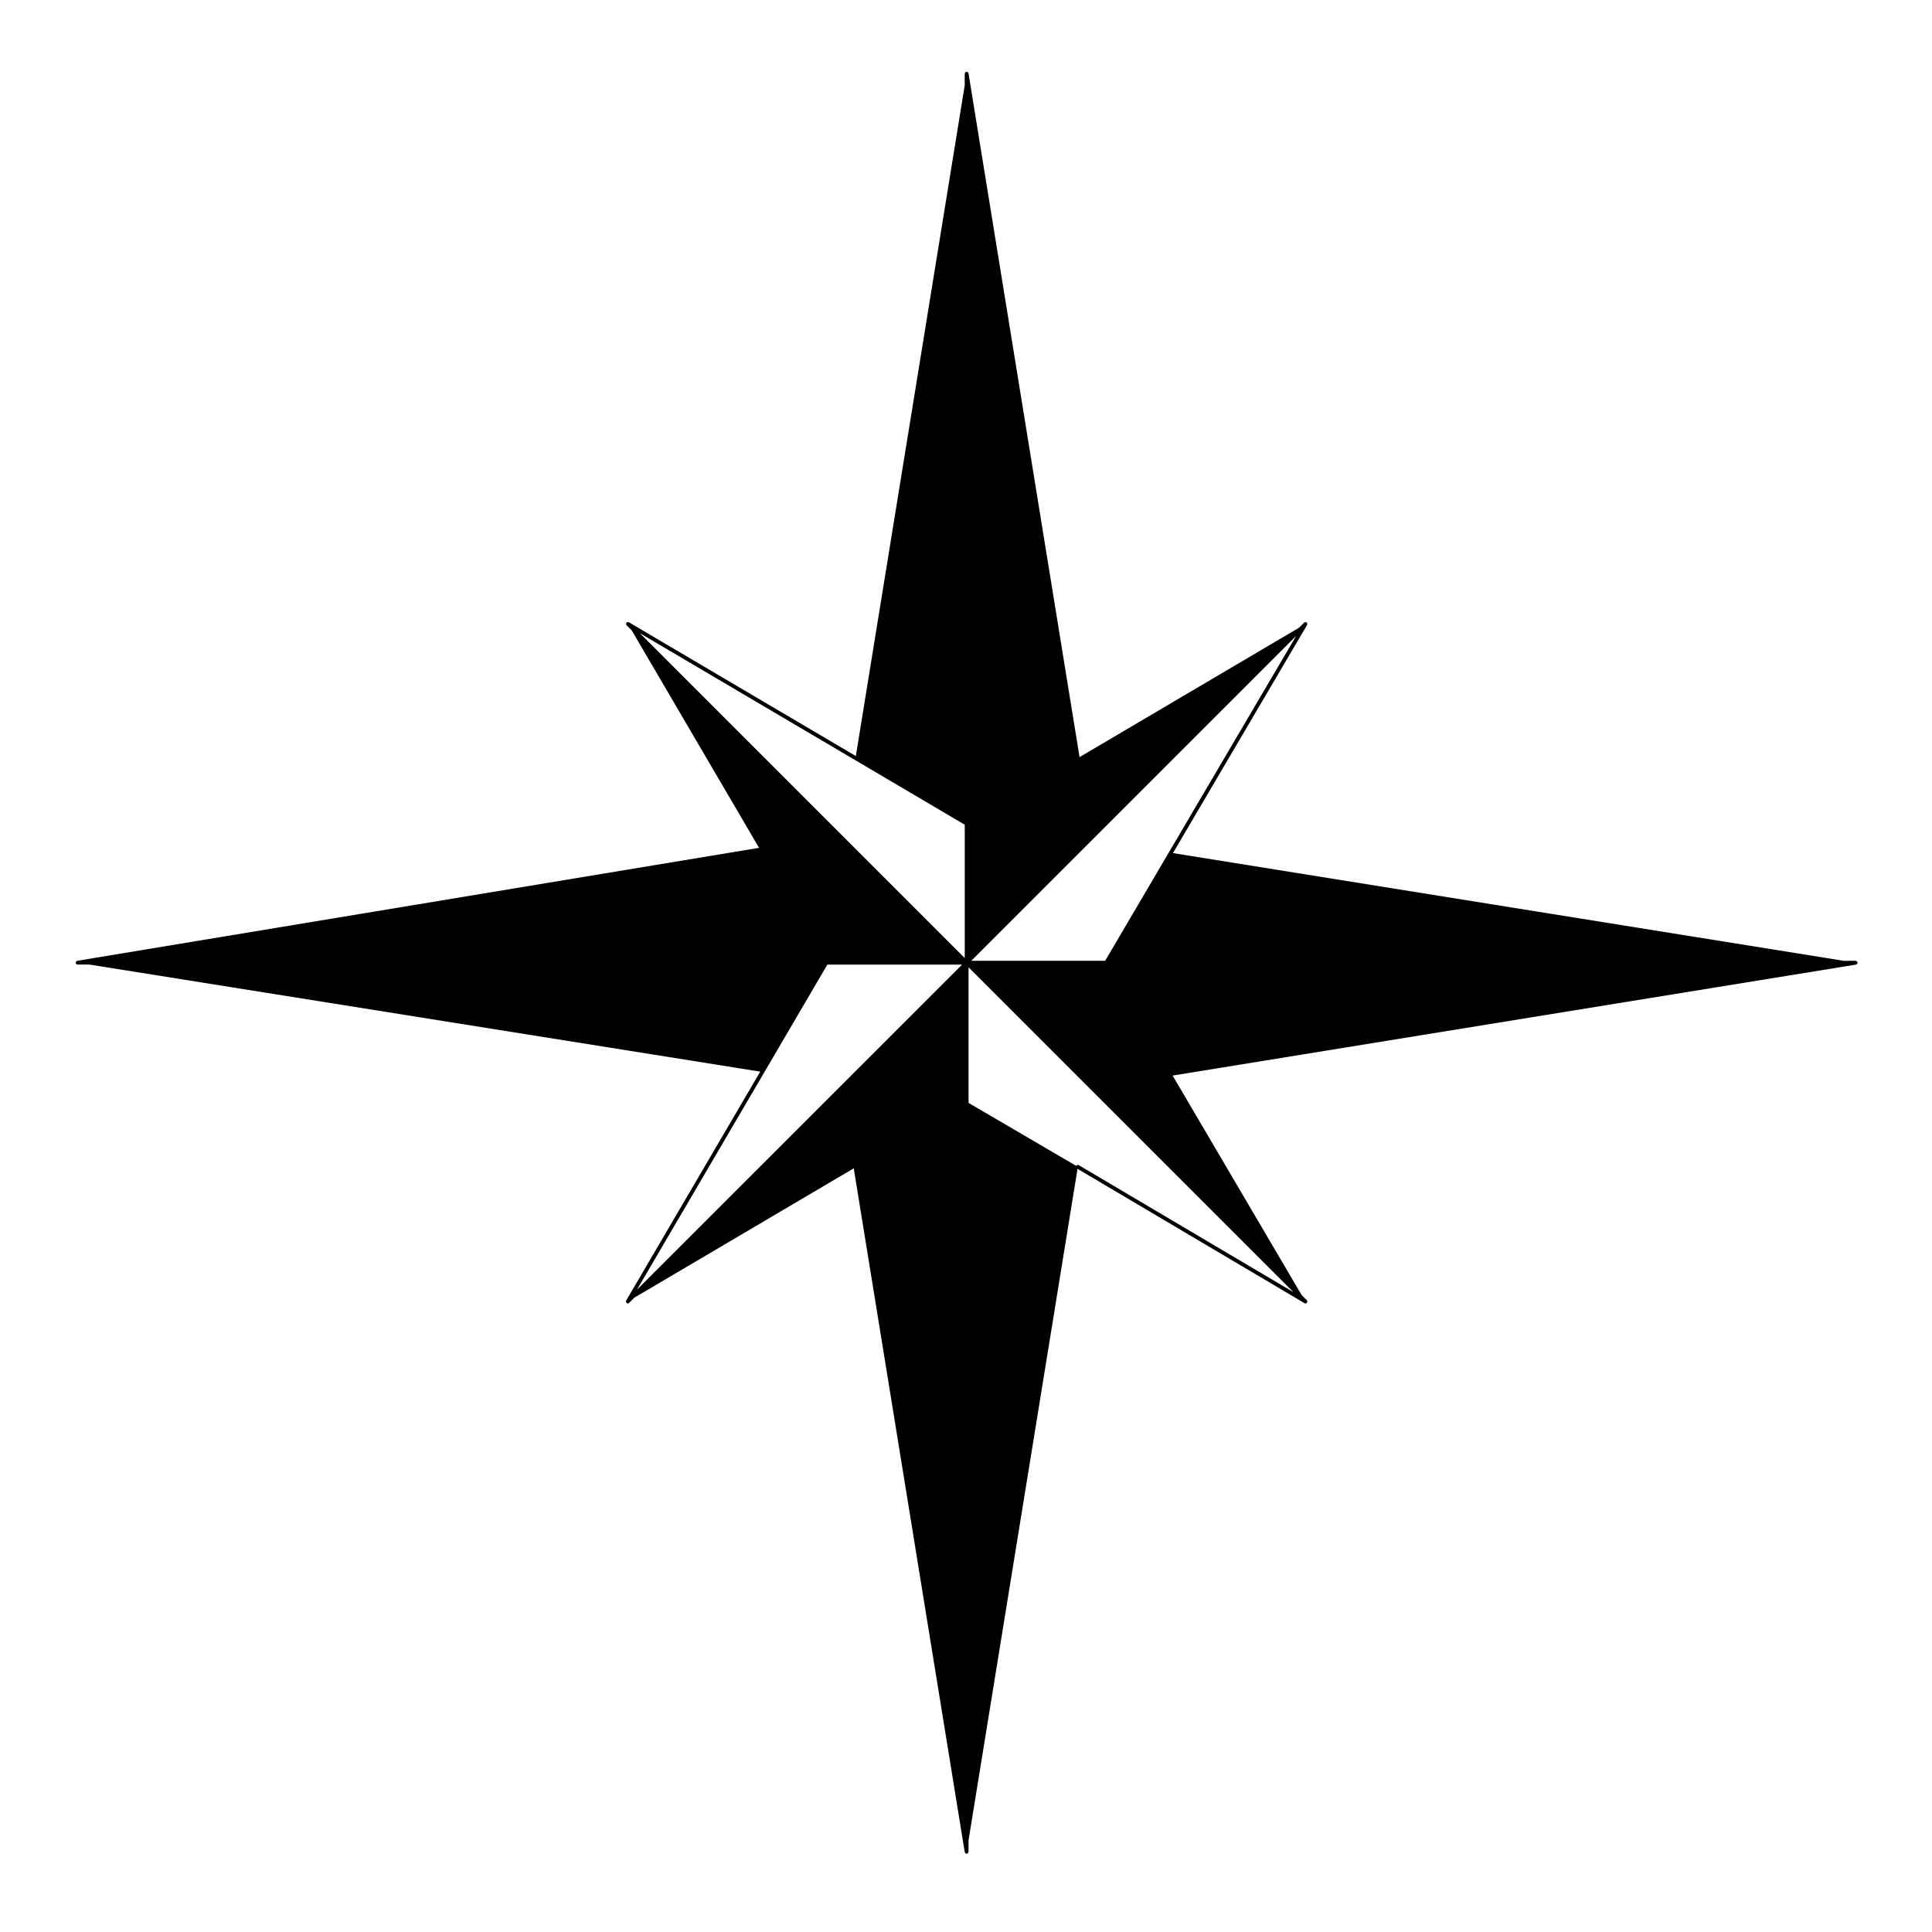 <?xml version="1.0" encoding="UTF-8"?>
<!-- Uploaded to: ICON Repo, www.svgrepo.com, Generator: ICON Repo Mixer Tools -->
<svg fill="#000000" width="800px" height="800px" version="1.1" viewBox="144 144 512 512" xmlns="http://www.w3.org/2000/svg">
 <path d="m400.68 631.64 28.875-177.89 60.148 35.598c0.082 0.051 0.168 0.07 0.258 0.07 0.125 0 0.258-0.051 0.352-0.145 0.02-0.02 0.02-0.051 0.031-0.07 0.012-0.02 0.039-0.012 0.051-0.031 0.02-0.039 0.012-0.09 0.02-0.125 0.02-0.07 0.031-0.117 0.031-0.188-0.012-0.07-0.039-0.117-0.082-0.176-0.02-0.039-0.012-0.09-0.051-0.117l-1.375-1.375-34.184-58.156 181.11-29.406c0.059-0.012 0.09-0.055 0.125-0.082 0.059-0.031 0.117-0.051 0.168-0.102 0.039-0.051 0.051-0.105 0.07-0.168 0.02-0.055 0.059-0.09 0.059-0.145 0-0.02-0.012-0.031-0.02-0.047 0-0.016 0.02-0.023 0.012-0.039 0-0.055-0.051-0.086-0.082-0.121-0.031-0.07-0.051-0.125-0.102-0.168-0.051-0.039-0.105-0.051-0.168-0.07-0.051-0.02-0.09-0.066-0.145-0.066l-3.133 0.008-177.81-28.551 35.555-60.477c0.031-0.039 0.012-0.09 0.02-0.125 0.02-0.07 0.031-0.117 0.031-0.188-0.012-0.07-0.039-0.105-0.082-0.168-0.02-0.039-0.012-0.098-0.051-0.125-0.02-0.02-0.039-0.012-0.059-0.031-0.02-0.012-0.02-0.039-0.039-0.051-0.039-0.02-0.09-0.004-0.125-0.02-0.07-0.016-0.125-0.031-0.195-0.02-0.059 0.004-0.105 0.035-0.168 0.07-0.039 0.02-0.09 0.016-0.117 0.051l-1.387 1.375-58.133 34.273-29.426-181.21c-0.012-0.055-0.059-0.086-0.082-0.133-0.031-0.059-0.051-0.117-0.102-0.156-0.051-0.039-0.105-0.051-0.168-0.07-0.055-0.02-0.098-0.066-0.152-0.066-0.016 0-0.023 0.016-0.047 0.016-0.012 0-0.02-0.012-0.039-0.012-0.051 0.012-0.082 0.059-0.125 0.082-0.051 0.035-0.109 0.051-0.156 0.105-0.039 0.047-0.047 0.105-0.07 0.168-0.016 0.051-0.066 0.09-0.066 0.145v3.102l-28.852 177.75-60.164-35.465c-0.039-0.02-0.09-0.004-0.125-0.02-0.07-0.02-0.121-0.031-0.191-0.02-0.066 0.004-0.105 0.031-0.16 0.059-0.039 0.031-0.098 0.02-0.125 0.059-0.02 0.02-0.016 0.047-0.031 0.066-0.012 0.016-0.039 0.016-0.051 0.035-0.023 0.039-0.012 0.09-0.02 0.125-0.02 0.07-0.035 0.125-0.023 0.195 0.004 0.059 0.035 0.105 0.07 0.168 0.023 0.039 0.016 0.09 0.055 0.121l1.367 1.367 33.746 57.629-180.68 29.938c-0.051 0.012-0.082 0.059-0.125 0.082-0.059 0.035-0.117 0.051-0.16 0.105-0.047 0.055-0.051 0.109-0.074 0.172-0.016 0.051-0.059 0.09-0.059 0.145 0 0.012 0.02 0.02 0.02 0.039 0 0.012-0.012 0.023-0.012 0.039 0.012 0.07 0.059 0.117 0.102 0.172 0.023 0.039 0.031 0.086 0.059 0.109 0.098 0.086 0.207 0.137 0.336 0.137h3.16l177.75 28.375-35.527 60.66c-0.031 0.039-0.012 0.09-0.02 0.125-0.02 0.07-0.035 0.117-0.031 0.188 0.012 0.07 0.039 0.117 0.074 0.168 0.023 0.051 0.016 0.102 0.055 0.125 0.016 0.02 0.039 0.012 0.059 0.031 0.02 0.012 0.02 0.039 0.039 0.051 0.082 0.051 0.168 0.07 0.258 0.07 0.125 0 0.258-0.051 0.352-0.145l1.379-1.375 58.141-34.273 29.414 181.21c0.012 0.07 0.059 0.117 0.102 0.168 0.023 0.039 0.031 0.082 0.059 0.105 0.098 0.09 0.207 0.145 0.336 0.145 0.023 0 0.055-0.012 0.086-0.012 0.051-0.012 0.082-0.059 0.125-0.082 0.059-0.031 0.117-0.051 0.16-0.102 0.039-0.051 0.047-0.105 0.07-0.176 0.016-0.051 0.066-0.09 0.066-0.145l0.008-3.098zm0.715-233.02 86.125-86.125-50.645 86.125zm-1.727-0.715-86.117-86.117 86.117 50.77zm-0.711 1.723-86.152 86.145 50.457-86.145zm30.242 53.332-28.52-16.68v-35.934l86.102 86.098-56.895-33.664c-0.223-0.148-0.539-0.066-0.688 0.18z"/>
</svg>